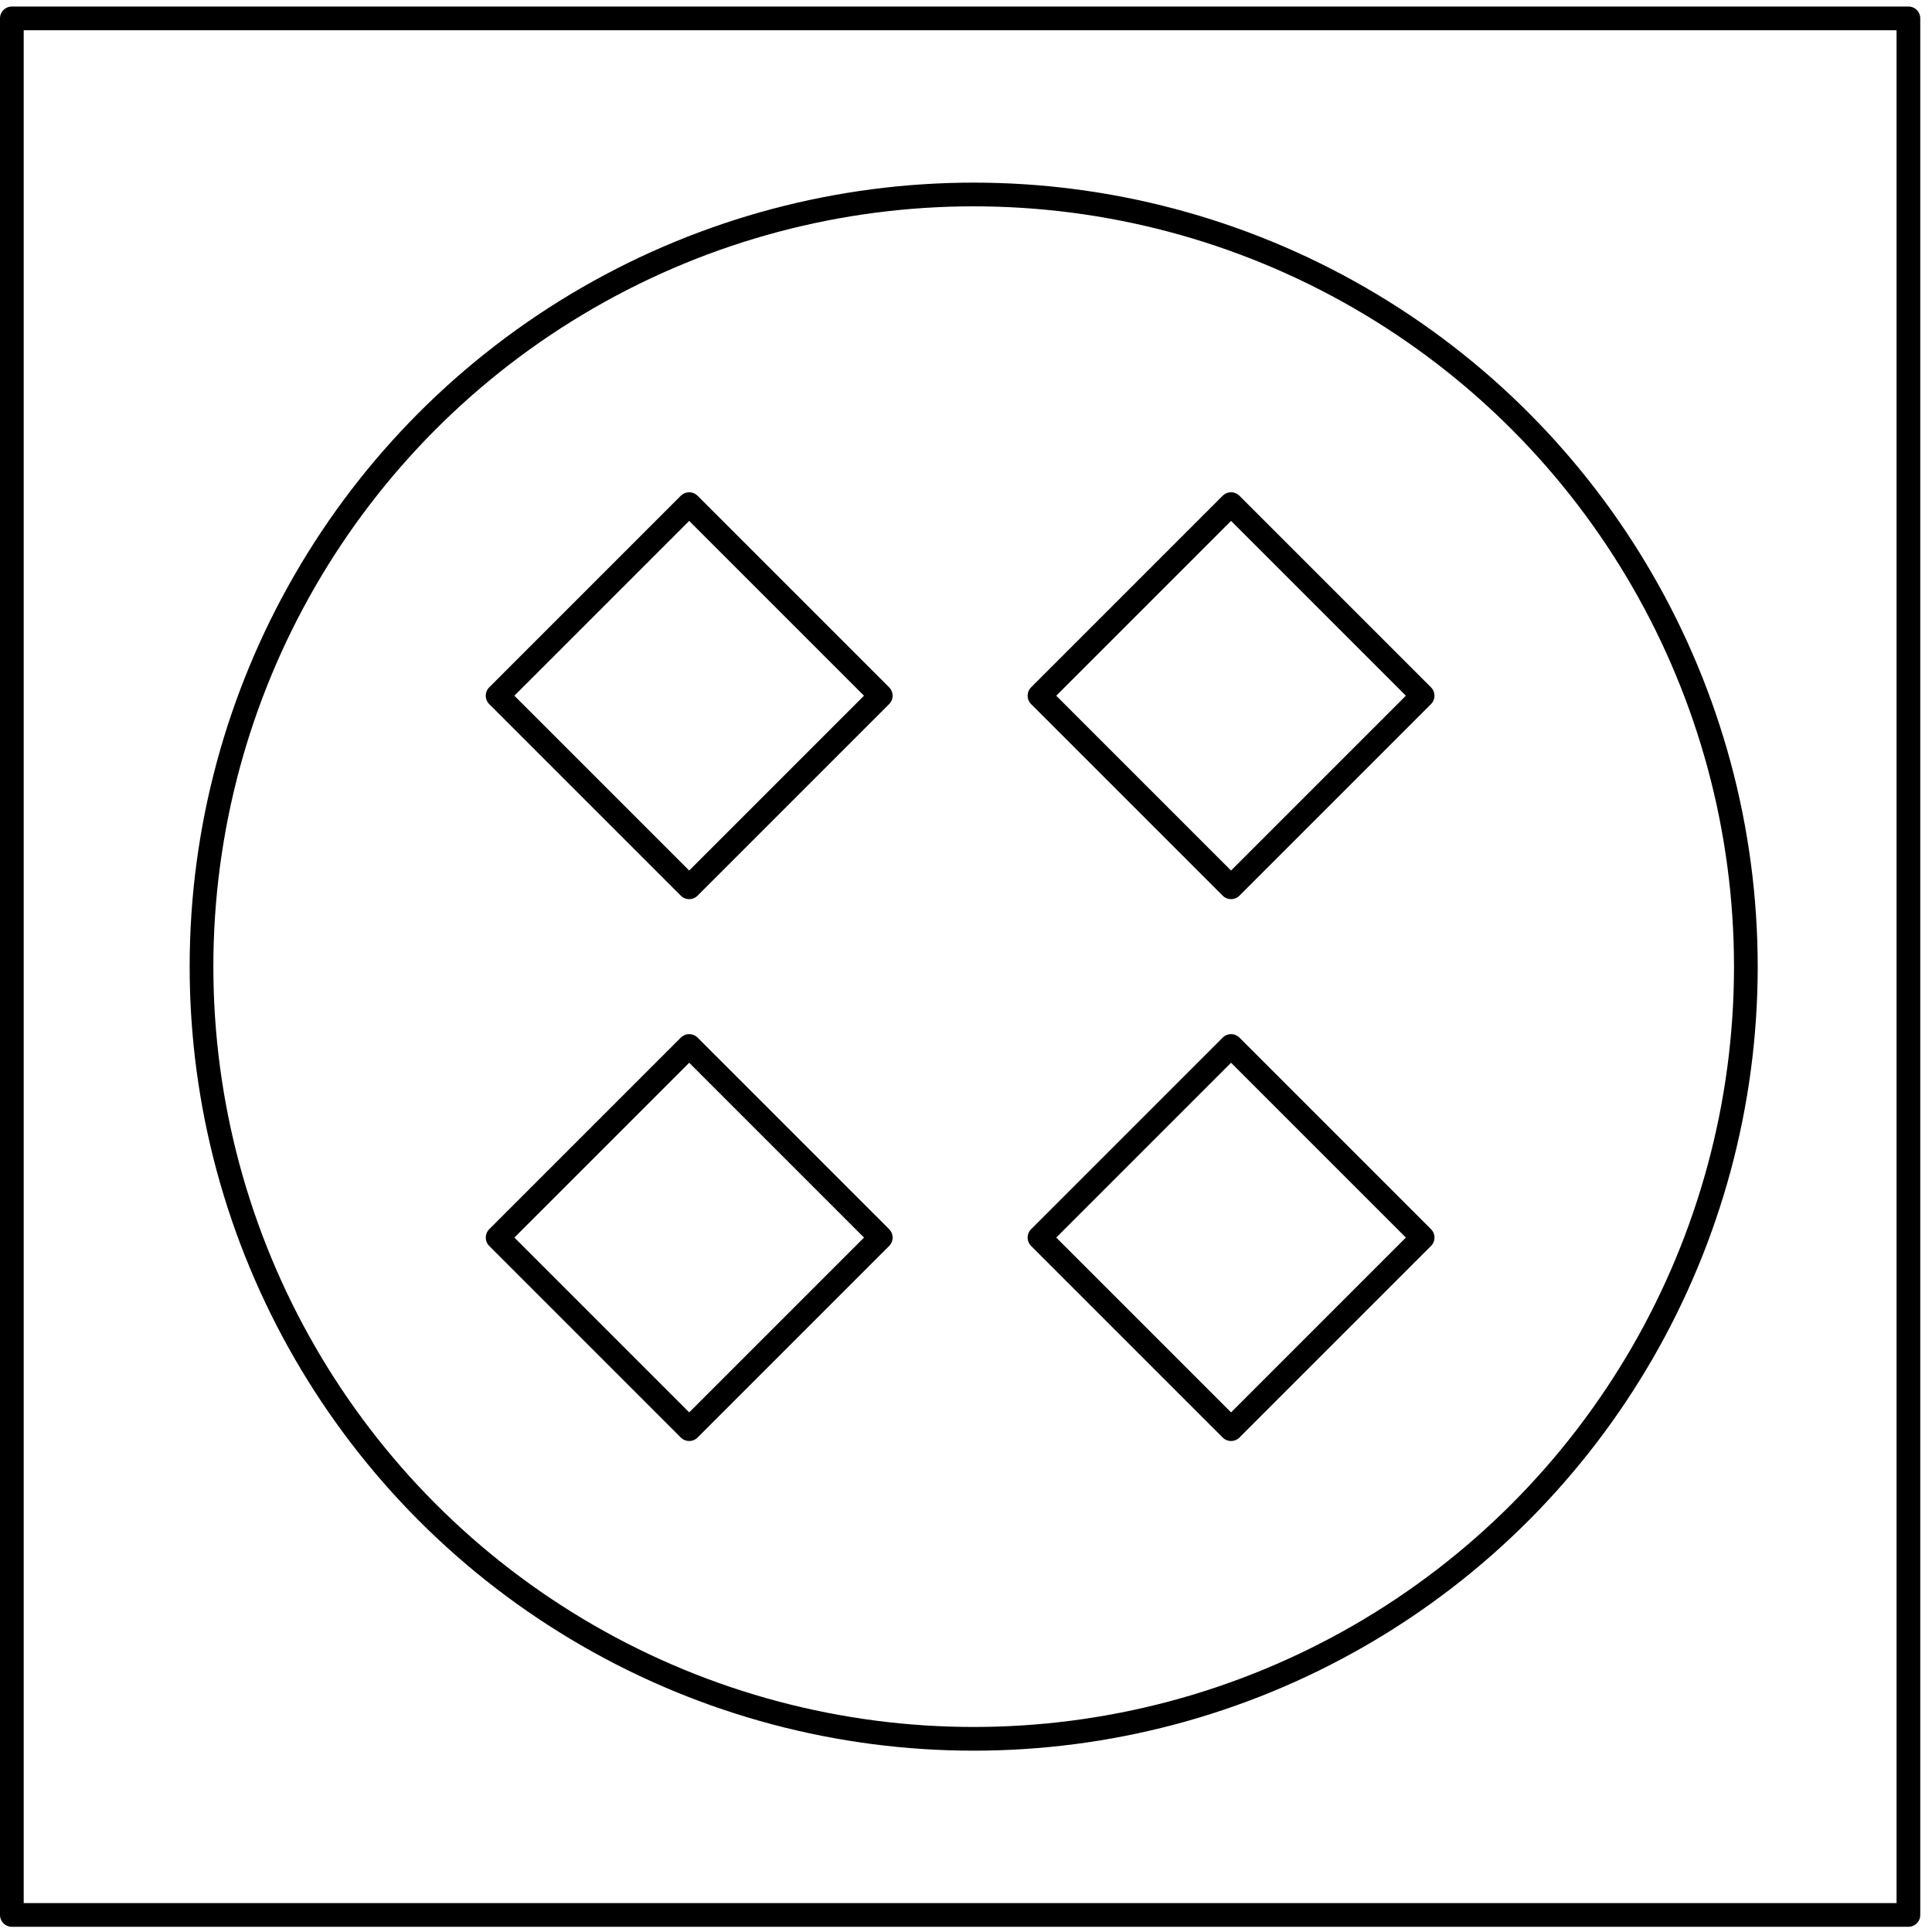 <svg width="163" height="163" viewBox="0 0 163 163" fill="none" xmlns="http://www.w3.org/2000/svg">
<rect x="1" y="1.55" width="160.01" height="160.01" stroke="black" stroke-width="2" stroke-linejoin="round"/>
<circle cx="82.148" cy="81.555" r="65.147" stroke="black" stroke-width="2" stroke-linejoin="round"/>
<rect x="41.982" y="58.696" width="22.858" height="22.858" transform="rotate(-45 41.982 58.696)" stroke="black" stroke-width="2" stroke-linejoin="round"/>
<rect x="58.147" y="88.249" width="22.858" height="22.858" transform="rotate(45 58.147 88.249)" stroke="black" stroke-width="2" stroke-linejoin="round"/>
<rect x="103.863" y="88.249" width="22.858" height="22.858" transform="rotate(45 103.863 88.249)" stroke="black" stroke-width="2" stroke-linejoin="round"/>
<rect x="87.699" y="58.696" width="22.858" height="22.858" transform="rotate(-45 87.699 58.696)" stroke="black" stroke-width="2" stroke-linejoin="round"/>
</svg>
